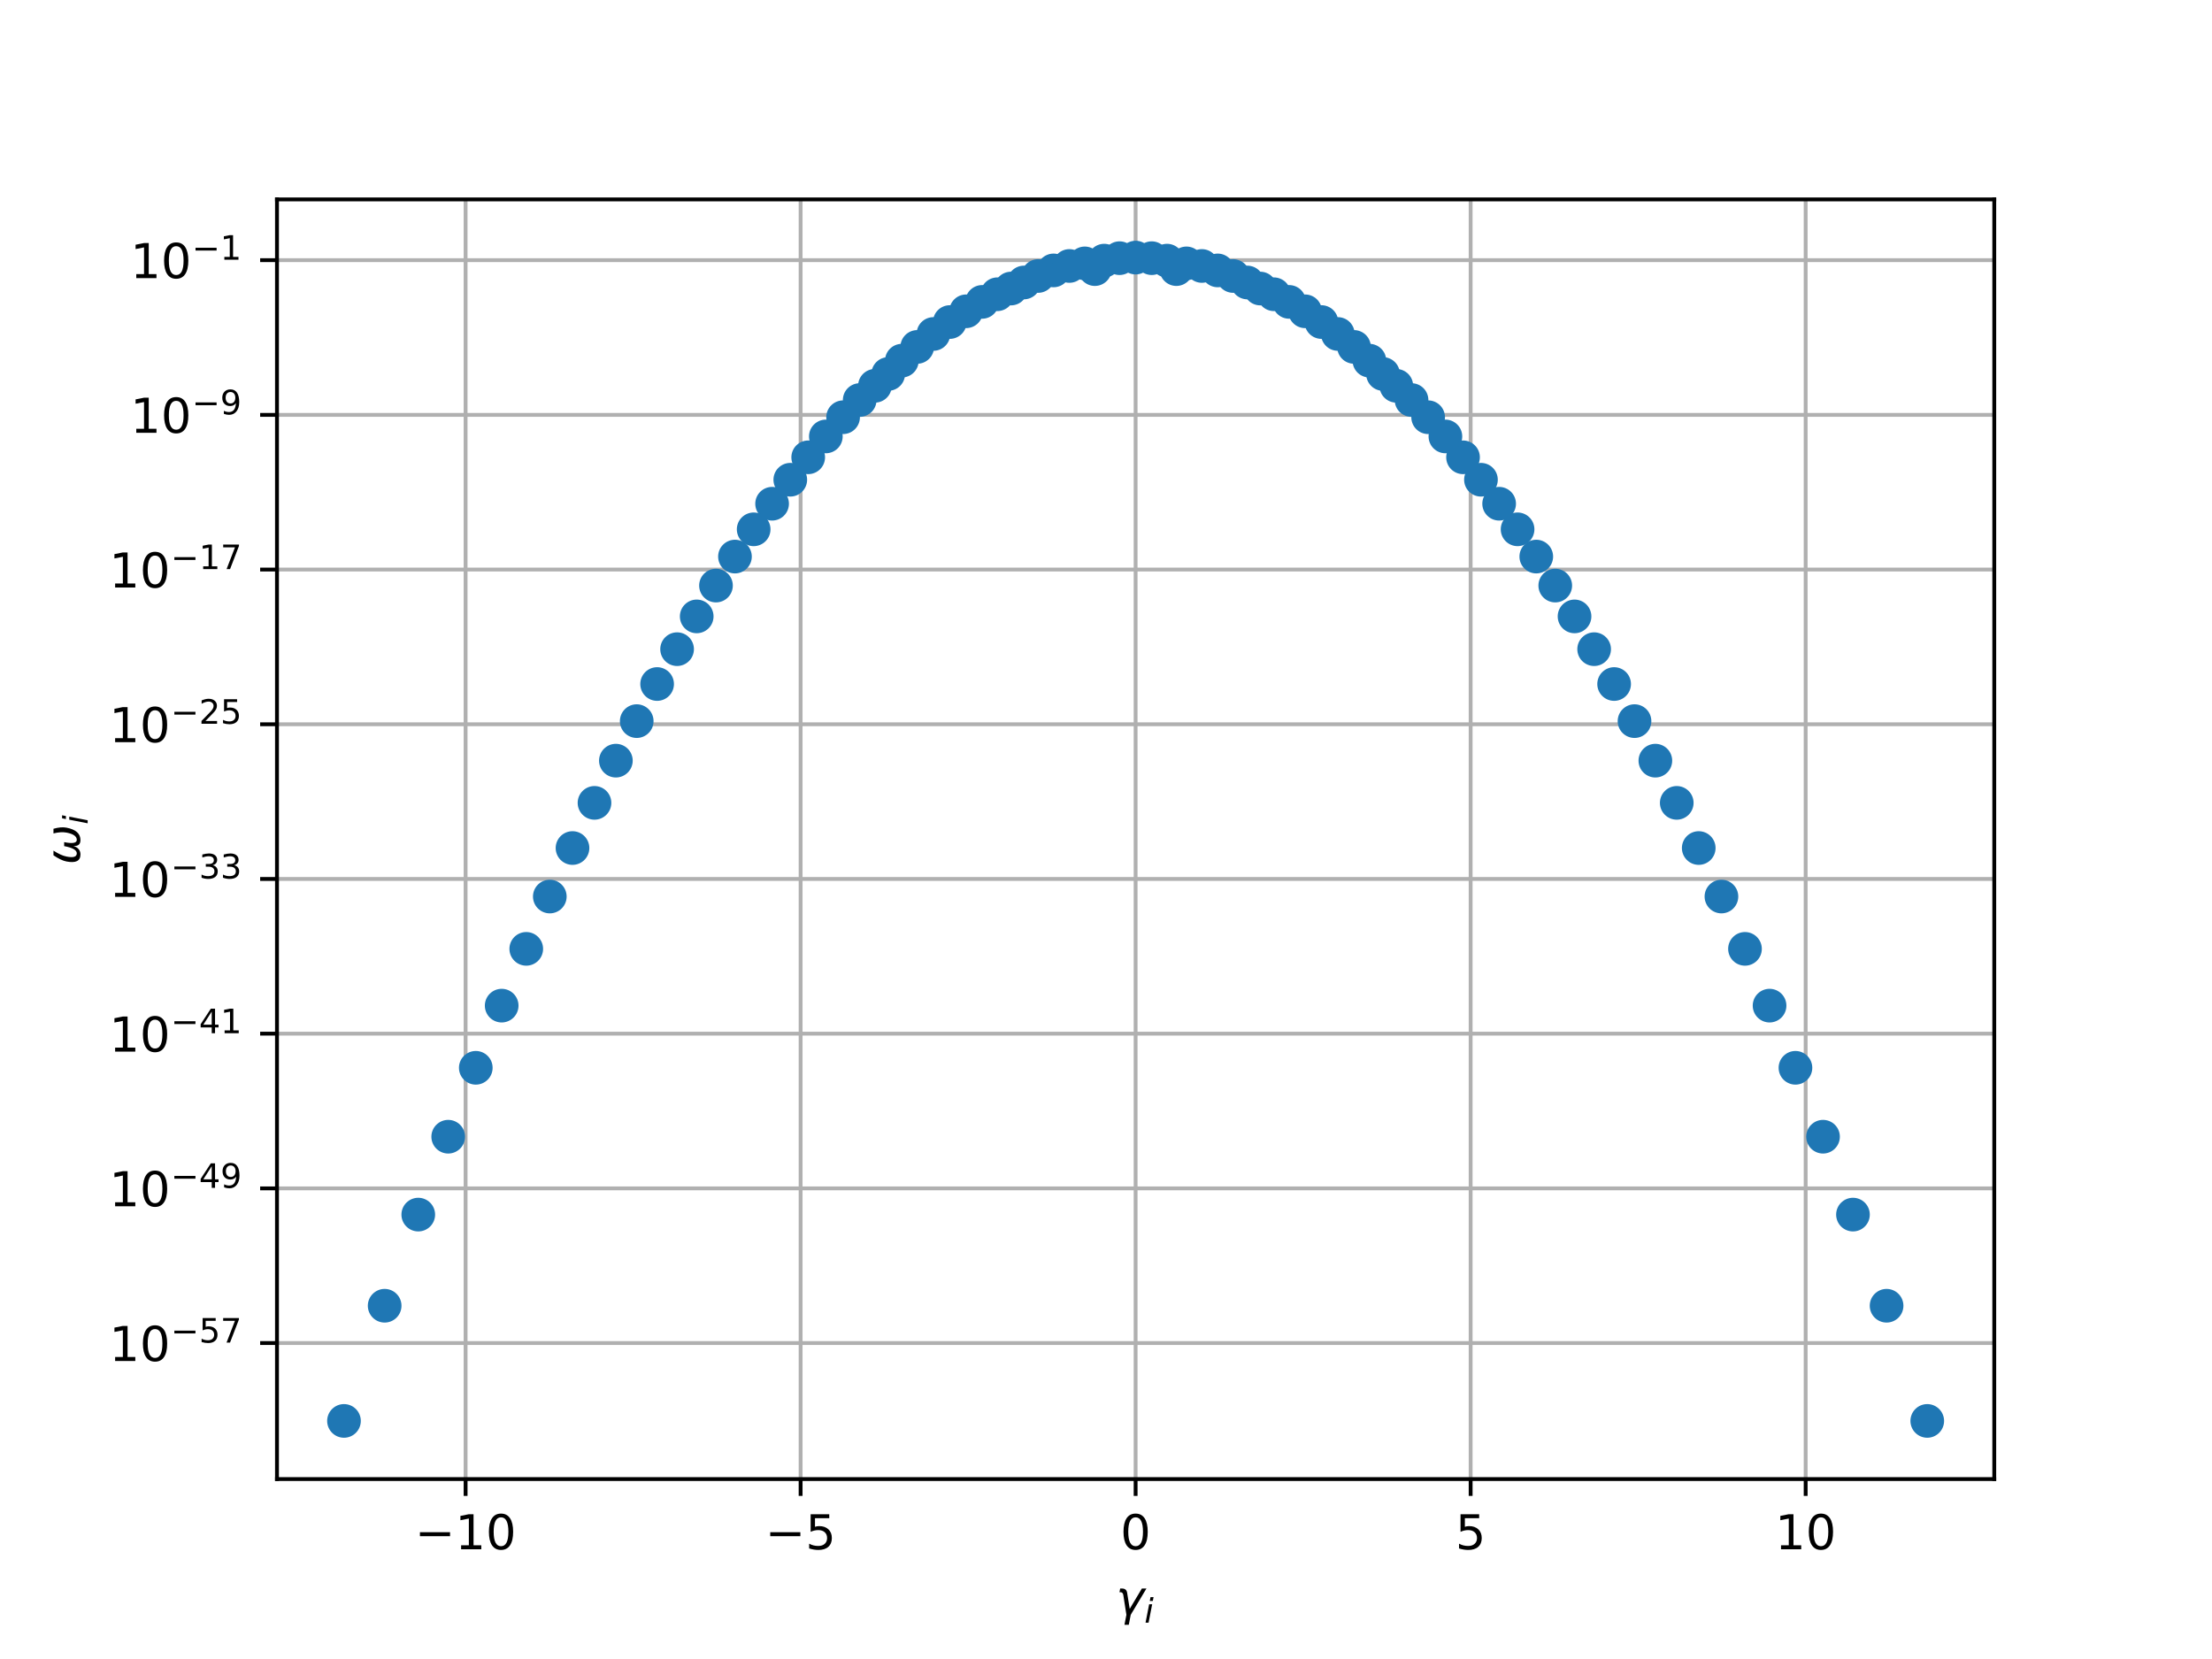 <?xml version="1.0" encoding="utf-8" standalone="no"?>
<!DOCTYPE svg PUBLIC "-//W3C//DTD SVG 1.1//EN"
  "http://www.w3.org/Graphics/SVG/1.1/DTD/svg11.dtd">
<!-- Created with matplotlib (http://matplotlib.org/) -->
<svg height="345pt" version="1.1" viewBox="0 0 460 345" width="460pt" xmlns="http://www.w3.org/2000/svg" xmlns:xlink="http://www.w3.org/1999/xlink">
 <defs>
  <style type="text/css">
*{stroke-linecap:butt;stroke-linejoin:round;}
  </style>
 </defs>
 <g id="figure_1">
  <g id="patch_1">
   <path d="M 0 345.6 
L 460.8 345.6 
L 460.8 0 
L 0 0 
z
" style="fill:#ffffff;"/>
  </g>
  <g id="axes_1">
   <g id="patch_2">
    <path d="M 57.6 307.584 
L 414.72 307.584 
L 414.72 41.472 
L 57.6 41.472 
z
" style="fill:#ffffff;"/>
   </g>
   <g id="matplotlib.axis_1">
    <g id="xtick_1">
     <g id="line2d_1">
      <path clip-path="url(#pfb5ac8e9e9)" d="M 96.822 307.584 
L 96.822 41.472 
" style="fill:none;stroke:#b0b0b0;stroke-linecap:square;stroke-width:0.8;"/>
     </g>
     <g id="line2d_2">
      <defs>
       <path d="M 0 0 
L 0 3.5 
" id="m1da2344caa" style="stroke:#000000;stroke-width:0.8;"/>
      </defs>
      <g>
       <use style="stroke:#000000;stroke-width:0.8;" x="96.822" xlink:href="#m1da2344caa" y="307.584"/>
      </g>
     </g>
     <g id="text_1">
      <!-- −10 -->
      <defs>
       <path d="M 10.594 35.5 
L 73.188 35.5 
L 73.188 27.203 
L 10.594 27.203 
z
" id="DejaVuSans-2212"/>
       <path d="M 12.406 8.297 
L 28.516 8.297 
L 28.516 63.922 
L 10.984 60.406 
L 10.984 69.391 
L 28.422 72.906 
L 38.281 72.906 
L 38.281 8.297 
L 54.391 8.297 
L 54.391 0 
L 12.406 0 
z
" id="DejaVuSans-31"/>
       <path d="M 31.781 66.406 
Q 24.172 66.406 20.328 58.906 
Q 16.5 51.422 16.5 36.375 
Q 16.5 21.391 20.328 13.891 
Q 24.172 6.391 31.781 6.391 
Q 39.453 6.391 43.281 13.891 
Q 47.125 21.391 47.125 36.375 
Q 47.125 51.422 43.281 58.906 
Q 39.453 66.406 31.781 66.406 
M 31.781 74.219 
Q 44.047 74.219 50.516 64.516 
Q 56.984 54.828 56.984 36.375 
Q 56.984 17.969 50.516 8.266 
Q 44.047 -1.422 31.781 -1.422 
Q 19.531 -1.422 13.062 8.266 
Q 6.594 17.969 6.594 36.375 
Q 6.594 54.828 13.062 64.516 
Q 19.531 74.219 31.781 74.219 
" id="DejaVuSans-30"/>
      </defs>
      <g transform="translate(86.27 322.182)scale(0.1 -0.1)">
       <use xlink:href="#DejaVuSans-2212"/>
       <use x="83.789" xlink:href="#DejaVuSans-31"/>
       <use x="147.412" xlink:href="#DejaVuSans-30"/>
      </g>
     </g>
    </g>
    <g id="xtick_2">
     <g id="line2d_3">
      <path clip-path="url(#pfb5ac8e9e9)" d="M 166.491 307.584 
L 166.491 41.472 
" style="fill:none;stroke:#b0b0b0;stroke-linecap:square;stroke-width:0.8;"/>
     </g>
     <g id="line2d_4">
      <g>
       <use style="stroke:#000000;stroke-width:0.8;" x="166.491" xlink:href="#m1da2344caa" y="307.584"/>
      </g>
     </g>
     <g id="text_2">
      <!-- −5 -->
      <defs>
       <path d="M 10.797 72.906 
L 49.516 72.906 
L 49.516 64.594 
L 19.828 64.594 
L 19.828 46.734 
Q 21.969 47.469 24.109 47.828 
Q 26.266 48.188 28.422 48.188 
Q 40.625 48.188 47.75 41.5 
Q 54.891 34.812 54.891 23.391 
Q 54.891 11.625 47.562 5.094 
Q 40.234 -1.422 26.906 -1.422 
Q 22.312 -1.422 17.547 -0.641 
Q 12.797 0.141 7.719 1.703 
L 7.719 11.625 
Q 12.109 9.234 16.797 8.062 
Q 21.484 6.891 26.703 6.891 
Q 35.156 6.891 40.078 11.328 
Q 45.016 15.766 45.016 23.391 
Q 45.016 31 40.078 35.438 
Q 35.156 39.891 26.703 39.891 
Q 22.75 39.891 18.812 39.016 
Q 14.891 38.141 10.797 36.281 
z
" id="DejaVuSans-35"/>
      </defs>
      <g transform="translate(159.12 322.182)scale(0.1 -0.1)">
       <use xlink:href="#DejaVuSans-2212"/>
       <use x="83.789" xlink:href="#DejaVuSans-35"/>
      </g>
     </g>
    </g>
    <g id="xtick_3">
     <g id="line2d_5">
      <path clip-path="url(#pfb5ac8e9e9)" d="M 236.16 307.584 
L 236.16 41.472 
" style="fill:none;stroke:#b0b0b0;stroke-linecap:square;stroke-width:0.8;"/>
     </g>
     <g id="line2d_6">
      <g>
       <use style="stroke:#000000;stroke-width:0.8;" x="236.16" xlink:href="#m1da2344caa" y="307.584"/>
      </g>
     </g>
     <g id="text_3">
      <!-- 0 -->
      <g transform="translate(232.979 322.182)scale(0.1 -0.1)">
       <use xlink:href="#DejaVuSans-30"/>
      </g>
     </g>
    </g>
    <g id="xtick_4">
     <g id="line2d_7">
      <path clip-path="url(#pfb5ac8e9e9)" d="M 305.829 307.584 
L 305.829 41.472 
" style="fill:none;stroke:#b0b0b0;stroke-linecap:square;stroke-width:0.8;"/>
     </g>
     <g id="line2d_8">
      <g>
       <use style="stroke:#000000;stroke-width:0.8;" x="305.829" xlink:href="#m1da2344caa" y="307.584"/>
      </g>
     </g>
     <g id="text_4">
      <!-- 5 -->
      <g transform="translate(302.648 322.182)scale(0.1 -0.1)">
       <use xlink:href="#DejaVuSans-35"/>
      </g>
     </g>
    </g>
    <g id="xtick_5">
     <g id="line2d_9">
      <path clip-path="url(#pfb5ac8e9e9)" d="M 375.498 307.584 
L 375.498 41.472 
" style="fill:none;stroke:#b0b0b0;stroke-linecap:square;stroke-width:0.8;"/>
     </g>
     <g id="line2d_10">
      <g>
       <use style="stroke:#000000;stroke-width:0.8;" x="375.498" xlink:href="#m1da2344caa" y="307.584"/>
      </g>
     </g>
     <g id="text_5">
      <!-- 10 -->
      <g transform="translate(369.135 322.182)scale(0.1 -0.1)">
       <use xlink:href="#DejaVuSans-31"/>
       <use x="63.623" xlink:href="#DejaVuSans-30"/>
      </g>
     </g>
    </g>
    <g id="text_6">
     <!-- $\gamma_i$ -->
     <defs>
      <path d="M 23.297 46.094 
L 28.719 12.312 
L 54 54.688 
L 63.531 54.688 
L 30.812 0 
L 26.766 -20.797 
L 17.781 -20.797 
L 21.828 0 
L 15.438 40.828 
Q 14.453 46.969 9.812 46.969 
L 7.422 46.969 
L 8.891 54.688 
L 12.312 54.688 
Q 21.922 54.688 23.297 46.094 
" id="DejaVuSans-Oblique-3b3"/>
      <path d="M 18.312 75.984 
L 27.297 75.984 
L 25.094 64.594 
L 16.109 64.594 
z
M 14.203 54.688 
L 23.188 54.688 
L 12.5 0 
L 3.516 0 
z
" id="DejaVuSans-Oblique-69"/>
     </defs>
     <g transform="translate(232.06 335.84)scale(0.1 -0.1)">
      <use transform="translate(0 0.312)" xlink:href="#DejaVuSans-Oblique-3b3"/>
      <use transform="translate(59.18 -16.094)scale(0.7)" xlink:href="#DejaVuSans-Oblique-69"/>
     </g>
    </g>
   </g>
   <g id="matplotlib.axis_2">
    <g id="ytick_1">
     <g id="line2d_11">
      <path clip-path="url(#pfb5ac8e9e9)" d="M 57.6 279.297 
L 414.72 279.297 
" style="fill:none;stroke:#b0b0b0;stroke-linecap:square;stroke-width:0.8;"/>
     </g>
     <g id="line2d_12">
      <defs>
       <path d="M 0 0 
L -3.5 0 
" id="mcd9a5178a1" style="stroke:#000000;stroke-width:0.8;"/>
      </defs>
      <g>
       <use style="stroke:#000000;stroke-width:0.8;" x="57.6" xlink:href="#mcd9a5178a1" y="279.297"/>
      </g>
     </g>
     <g id="text_7">
      <!-- ${10^{-57}}$ -->
      <defs>
       <path d="M 8.203 72.906 
L 55.078 72.906 
L 55.078 68.703 
L 28.609 0 
L 18.312 0 
L 43.219 64.594 
L 8.203 64.594 
z
" id="DejaVuSans-37"/>
      </defs>
      <g transform="translate(22.7 283.096)scale(0.1 -0.1)">
       <use transform="translate(0 0.684)" xlink:href="#DejaVuSans-31"/>
       <use transform="translate(63.623 0.684)" xlink:href="#DejaVuSans-30"/>
       <use transform="translate(128.203 38.966)scale(0.7)" xlink:href="#DejaVuSans-2212"/>
       <use transform="translate(186.855 38.966)scale(0.7)" xlink:href="#DejaVuSans-35"/>
       <use transform="translate(231.315 38.966)scale(0.7)" xlink:href="#DejaVuSans-37"/>
      </g>
     </g>
    </g>
    <g id="ytick_2">
     <g id="line2d_13">
      <path clip-path="url(#pfb5ac8e9e9)" d="M 57.6 247.127 
L 414.72 247.127 
" style="fill:none;stroke:#b0b0b0;stroke-linecap:square;stroke-width:0.8;"/>
     </g>
     <g id="line2d_14">
      <g>
       <use style="stroke:#000000;stroke-width:0.8;" x="57.6" xlink:href="#mcd9a5178a1" y="247.127"/>
      </g>
     </g>
     <g id="text_8">
      <!-- ${10^{-49}}$ -->
      <defs>
       <path d="M 37.797 64.312 
L 12.891 25.391 
L 37.797 25.391 
z
M 35.203 72.906 
L 47.609 72.906 
L 47.609 25.391 
L 58.016 25.391 
L 58.016 17.188 
L 47.609 17.188 
L 47.609 0 
L 37.797 0 
L 37.797 17.188 
L 4.891 17.188 
L 4.891 26.703 
z
" id="DejaVuSans-34"/>
       <path d="M 10.984 1.516 
L 10.984 10.5 
Q 14.703 8.734 18.5 7.812 
Q 22.312 6.891 25.984 6.891 
Q 35.75 6.891 40.891 13.453 
Q 46.047 20.016 46.781 33.406 
Q 43.953 29.203 39.594 26.953 
Q 35.25 24.703 29.984 24.703 
Q 19.047 24.703 12.672 31.312 
Q 6.297 37.938 6.297 49.422 
Q 6.297 60.641 12.938 67.422 
Q 19.578 74.219 30.609 74.219 
Q 43.266 74.219 49.922 64.516 
Q 56.594 54.828 56.594 36.375 
Q 56.594 19.141 48.406 8.859 
Q 40.234 -1.422 26.422 -1.422 
Q 22.703 -1.422 18.891 -0.688 
Q 15.094 0.047 10.984 1.516 
M 30.609 32.422 
Q 37.25 32.422 41.125 36.953 
Q 45.016 41.5 45.016 49.422 
Q 45.016 57.281 41.125 61.844 
Q 37.25 66.406 30.609 66.406 
Q 23.969 66.406 20.094 61.844 
Q 16.219 57.281 16.219 49.422 
Q 16.219 41.5 20.094 36.953 
Q 23.969 32.422 30.609 32.422 
" id="DejaVuSans-39"/>
      </defs>
      <g transform="translate(22.7 250.926)scale(0.1 -0.1)">
       <use transform="translate(0 0.766)" xlink:href="#DejaVuSans-31"/>
       <use transform="translate(63.623 0.766)" xlink:href="#DejaVuSans-30"/>
       <use transform="translate(128.203 39.047)scale(0.7)" xlink:href="#DejaVuSans-2212"/>
       <use transform="translate(186.855 39.047)scale(0.7)" xlink:href="#DejaVuSans-34"/>
       <use transform="translate(231.392 39.047)scale(0.7)" xlink:href="#DejaVuSans-39"/>
      </g>
     </g>
    </g>
    <g id="ytick_3">
     <g id="line2d_15">
      <path clip-path="url(#pfb5ac8e9e9)" d="M 57.6 214.956 
L 414.72 214.956 
" style="fill:none;stroke:#b0b0b0;stroke-linecap:square;stroke-width:0.8;"/>
     </g>
     <g id="line2d_16">
      <g>
       <use style="stroke:#000000;stroke-width:0.8;" x="57.6" xlink:href="#mcd9a5178a1" y="214.956"/>
      </g>
     </g>
     <g id="text_9">
      <!-- ${10^{-41}}$ -->
      <g transform="translate(22.7 218.755)scale(0.1 -0.1)">
       <use transform="translate(0 0.684)" xlink:href="#DejaVuSans-31"/>
       <use transform="translate(63.623 0.684)" xlink:href="#DejaVuSans-30"/>
       <use transform="translate(128.203 38.966)scale(0.7)" xlink:href="#DejaVuSans-2212"/>
       <use transform="translate(186.855 38.966)scale(0.7)" xlink:href="#DejaVuSans-34"/>
       <use transform="translate(231.392 38.966)scale(0.7)" xlink:href="#DejaVuSans-31"/>
      </g>
     </g>
    </g>
    <g id="ytick_4">
     <g id="line2d_17">
      <path clip-path="url(#pfb5ac8e9e9)" d="M 57.6 182.786 
L 414.72 182.786 
" style="fill:none;stroke:#b0b0b0;stroke-linecap:square;stroke-width:0.8;"/>
     </g>
     <g id="line2d_18">
      <g>
       <use style="stroke:#000000;stroke-width:0.8;" x="57.6" xlink:href="#mcd9a5178a1" y="182.786"/>
      </g>
     </g>
     <g id="text_10">
      <!-- ${10^{-33}}$ -->
      <defs>
       <path d="M 40.578 39.312 
Q 47.656 37.797 51.625 33 
Q 55.609 28.219 55.609 21.188 
Q 55.609 10.406 48.188 4.484 
Q 40.766 -1.422 27.094 -1.422 
Q 22.516 -1.422 17.656 -0.516 
Q 12.797 0.391 7.625 2.203 
L 7.625 11.719 
Q 11.719 9.328 16.594 8.109 
Q 21.484 6.891 26.812 6.891 
Q 36.078 6.891 40.938 10.547 
Q 45.797 14.203 45.797 21.188 
Q 45.797 27.641 41.281 31.266 
Q 36.766 34.906 28.719 34.906 
L 20.219 34.906 
L 20.219 43.016 
L 29.109 43.016 
Q 36.375 43.016 40.234 45.922 
Q 44.094 48.828 44.094 54.297 
Q 44.094 59.906 40.109 62.906 
Q 36.141 65.922 28.719 65.922 
Q 24.656 65.922 20.016 65.031 
Q 15.375 64.156 9.812 62.312 
L 9.812 71.094 
Q 15.438 72.656 20.344 73.438 
Q 25.25 74.219 29.594 74.219 
Q 40.828 74.219 47.359 69.109 
Q 53.906 64.016 53.906 55.328 
Q 53.906 49.266 50.438 45.094 
Q 46.969 40.922 40.578 39.312 
" id="DejaVuSans-33"/>
      </defs>
      <g transform="translate(22.7 186.585)scale(0.1 -0.1)">
       <use transform="translate(0 0.766)" xlink:href="#DejaVuSans-31"/>
       <use transform="translate(63.623 0.766)" xlink:href="#DejaVuSans-30"/>
       <use transform="translate(128.203 39.047)scale(0.7)" xlink:href="#DejaVuSans-2212"/>
       <use transform="translate(186.855 39.047)scale(0.7)" xlink:href="#DejaVuSans-33"/>
       <use transform="translate(231.392 39.047)scale(0.7)" xlink:href="#DejaVuSans-33"/>
      </g>
     </g>
    </g>
    <g id="ytick_5">
     <g id="line2d_19">
      <path clip-path="url(#pfb5ac8e9e9)" d="M 57.6 150.615 
L 414.72 150.615 
" style="fill:none;stroke:#b0b0b0;stroke-linecap:square;stroke-width:0.8;"/>
     </g>
     <g id="line2d_20">
      <g>
       <use style="stroke:#000000;stroke-width:0.8;" x="57.6" xlink:href="#mcd9a5178a1" y="150.615"/>
      </g>
     </g>
     <g id="text_11">
      <!-- ${10^{-25}}$ -->
      <defs>
       <path d="M 19.188 8.297 
L 53.609 8.297 
L 53.609 0 
L 7.328 0 
L 7.328 8.297 
Q 12.938 14.109 22.625 23.891 
Q 32.328 33.688 34.812 36.531 
Q 39.547 41.844 41.422 45.531 
Q 43.312 49.219 43.312 52.781 
Q 43.312 58.594 39.234 62.25 
Q 35.156 65.922 28.609 65.922 
Q 23.969 65.922 18.812 64.312 
Q 13.672 62.703 7.812 59.422 
L 7.812 69.391 
Q 13.766 71.781 18.938 73 
Q 24.125 74.219 28.422 74.219 
Q 39.75 74.219 46.484 68.547 
Q 53.219 62.891 53.219 53.422 
Q 53.219 48.922 51.531 44.891 
Q 49.859 40.875 45.406 35.406 
Q 44.188 33.984 37.641 27.219 
Q 31.109 20.453 19.188 8.297 
" id="DejaVuSans-32"/>
      </defs>
      <g transform="translate(22.7 154.415)scale(0.1 -0.1)">
       <use transform="translate(0 0.766)" xlink:href="#DejaVuSans-31"/>
       <use transform="translate(63.623 0.766)" xlink:href="#DejaVuSans-30"/>
       <use transform="translate(128.203 39.047)scale(0.7)" xlink:href="#DejaVuSans-2212"/>
       <use transform="translate(186.855 39.047)scale(0.7)" xlink:href="#DejaVuSans-32"/>
       <use transform="translate(231.392 39.047)scale(0.7)" xlink:href="#DejaVuSans-35"/>
      </g>
     </g>
    </g>
    <g id="ytick_6">
     <g id="line2d_21">
      <path clip-path="url(#pfb5ac8e9e9)" d="M 57.6 118.445 
L 414.72 118.445 
" style="fill:none;stroke:#b0b0b0;stroke-linecap:square;stroke-width:0.8;"/>
     </g>
     <g id="line2d_22">
      <g>
       <use style="stroke:#000000;stroke-width:0.8;" x="57.6" xlink:href="#mcd9a5178a1" y="118.445"/>
      </g>
     </g>
     <g id="text_12">
      <!-- ${10^{-17}}$ -->
      <g transform="translate(22.7 122.244)scale(0.1 -0.1)">
       <use transform="translate(0 0.684)" xlink:href="#DejaVuSans-31"/>
       <use transform="translate(63.623 0.684)" xlink:href="#DejaVuSans-30"/>
       <use transform="translate(128.203 38.966)scale(0.7)" xlink:href="#DejaVuSans-2212"/>
       <use transform="translate(186.855 38.966)scale(0.7)" xlink:href="#DejaVuSans-31"/>
       <use transform="translate(231.392 38.966)scale(0.7)" xlink:href="#DejaVuSans-37"/>
      </g>
     </g>
    </g>
    <g id="ytick_7">
     <g id="line2d_23">
      <path clip-path="url(#pfb5ac8e9e9)" d="M 57.6 86.274 
L 414.72 86.274 
" style="fill:none;stroke:#b0b0b0;stroke-linecap:square;stroke-width:0.8;"/>
     </g>
     <g id="line2d_24">
      <g>
       <use style="stroke:#000000;stroke-width:0.8;" x="57.6" xlink:href="#mcd9a5178a1" y="86.274"/>
      </g>
     </g>
     <g id="text_13">
      <!-- ${10^{-9}}$ -->
      <g transform="translate(27.1 90.074)scale(0.1 -0.1)">
       <use transform="translate(0 0.766)" xlink:href="#DejaVuSans-31"/>
       <use transform="translate(63.623 0.766)" xlink:href="#DejaVuSans-30"/>
       <use transform="translate(128.203 39.047)scale(0.7)" xlink:href="#DejaVuSans-2212"/>
       <use transform="translate(186.855 39.047)scale(0.7)" xlink:href="#DejaVuSans-39"/>
      </g>
     </g>
    </g>
    <g id="ytick_8">
     <g id="line2d_25">
      <path clip-path="url(#pfb5ac8e9e9)" d="M 57.6 54.104 
L 414.72 54.104 
" style="fill:none;stroke:#b0b0b0;stroke-linecap:square;stroke-width:0.8;"/>
     </g>
     <g id="line2d_26">
      <g>
       <use style="stroke:#000000;stroke-width:0.8;" x="57.6" xlink:href="#mcd9a5178a1" y="54.104"/>
      </g>
     </g>
     <g id="text_14">
      <!-- ${10^{-1}}$ -->
      <g transform="translate(27.1 57.903)scale(0.1 -0.1)">
       <use transform="translate(0 0.684)" xlink:href="#DejaVuSans-31"/>
       <use transform="translate(63.623 0.684)" xlink:href="#DejaVuSans-30"/>
       <use transform="translate(128.203 38.966)scale(0.7)" xlink:href="#DejaVuSans-2212"/>
       <use transform="translate(186.855 38.966)scale(0.7)" xlink:href="#DejaVuSans-31"/>
      </g>
     </g>
    </g>
    <g id="text_15">
     <!-- $\omega_i$ -->
     <defs>
      <path d="M 21.391 -1.422 
Q 1.125 -1.422 6.781 27.594 
Q 8.984 39.062 19.625 54.688 
L 29.297 54.688 
Q 19.234 39.062 17 27.344 
Q 12.797 6.203 23.734 6.203 
Q 33.844 6.203 38.719 32.469 
L 47.016 32.469 
Q 41.703 6.062 51.812 6.203 
Q 62.703 6.297 66.797 27.344 
Q 69.047 39.062 65.141 54.688 
L 74.812 54.688 
Q 79.297 39.062 77.094 27.594 
Q 71.531 -1.469 51.219 -1.422 
Q 37.938 -1.375 39.109 13.188 
Q 34.281 -1.422 21.391 -1.422 
" id="DejaVuSans-Oblique-3c9"/>
     </defs>
     <g transform="translate(16.62 179.828)rotate(-90)scale(0.1 -0.1)">
      <use transform="translate(0 0.312)" xlink:href="#DejaVuSans-Oblique-3c9"/>
      <use transform="translate(83.74 -16.094)scale(0.7)" xlink:href="#DejaVuSans-Oblique-69"/>
     </g>
    </g>
   </g>
   <g id="line2d_27">
    <defs>
     <path d="M 0 3 
C 0.796 3 1.559 2.684 2.121 2.121 
C 2.684 1.559 3 0.796 3 0 
C 3 -0.796 2.684 -1.559 2.121 -2.121 
C 1.559 -2.684 0.796 -3 0 -3 
C -0.796 -3 -1.559 -2.684 -2.121 -2.121 
C -2.684 -1.559 -3 -0.796 -3 0 
C -3 0.796 -2.684 1.559 -2.121 2.121 
C -1.559 2.684 -0.796 3 0 3 
z
" id="mb71b9762a8" style="stroke:#1f77b4;"/>
    </defs>
    <g clip-path="url(#pfb5ac8e9e9)">
     <use style="fill:#1f77b4;stroke:#1f77b4;" x="128.076" xlink:href="#mb71b9762a8" y="158.184"/>
     <use style="fill:#1f77b4;stroke:#1f77b4;" x="379.111" xlink:href="#mb71b9762a8" y="236.386"/>
     <use style="fill:#1f77b4;stroke:#1f77b4;" x="109.439" xlink:href="#mb71b9762a8" y="197.321"/>
     <use style="fill:#1f77b4;stroke:#1f77b4;" x="367.993" xlink:href="#mb71b9762a8" y="209.129"/>
     <use style="fill:#1f77b4;stroke:#1f77b4;" x="132.412" xlink:href="#mb71b9762a8" y="149.963"/>
     <use style="fill:#1f77b4;stroke:#1f77b4;" x="357.984" xlink:href="#mb71b9762a8" y="186.441"/>
     <use style="fill:#1f77b4;stroke:#1f77b4;" x="98.944" xlink:href="#mb71b9762a8" y="222.056"/>
     <use style="fill:#1f77b4;stroke:#1f77b4;" x="86.982" xlink:href="#mb71b9762a8" y="252.584"/>
     <use style="fill:#1f77b4;stroke:#1f77b4;" x="181.947" xlink:href="#mb71b9762a8" y="80.23"/>
     <use style="fill:#1f77b4;stroke:#1f77b4;" x="264.921" xlink:href="#mb71b9762a8" y="61.193"/>
     <use style="fill:#1f77b4;stroke:#1f77b4;" x="385.338" xlink:href="#mb71b9762a8" y="252.584"/>
     <use style="fill:#1f77b4;stroke:#1f77b4;" x="353.263" xlink:href="#mb71b9762a8" y="176.354"/>
     <use style="fill:#1f77b4;stroke:#1f77b4;" x="373.376" xlink:href="#mb71b9762a8" y="222.056"/>
     <use style="fill:#1f77b4;stroke:#1f77b4;" x="194.109" xlink:href="#mb71b9762a8" y="69.452"/>
     <use style="fill:#1f77b4;stroke:#1f77b4;" x="140.807" xlink:href="#mb71b9762a8" y="135"/>
     <use style="fill:#1f77b4;stroke:#1f77b4;" x="331.513" xlink:href="#mb71b9762a8" y="135"/>
     <use style="fill:#1f77b4;stroke:#1f77b4;" x="268.08" xlink:href="#mb71b9762a8" y="62.781"/>
     <use style="fill:#1f77b4;stroke:#1f77b4;" x="148.894" xlink:href="#mb71b9762a8" y="121.773"/>
     <use style="fill:#1f77b4;stroke:#1f77b4;" x="304.248" xlink:href="#mb71b9762a8" y="95.1"/>
     <use style="fill:#1f77b4;stroke:#1f77b4;" x="300.581" xlink:href="#mb71b9762a8" y="90.761"/>
     <use style="fill:#1f77b4;stroke:#1f77b4;" x="71.534" xlink:href="#mb71b9762a8" y="295.488"/>
     <use style="fill:#1f77b4;stroke:#1f77b4;" x="104.327" xlink:href="#mb71b9762a8" y="209.129"/>
     <use style="fill:#1f77b4;stroke:#1f77b4;" x="119.057" xlink:href="#mb71b9762a8" y="176.354"/>
     <use style="fill:#1f77b4;stroke:#1f77b4;" x="293.54" xlink:href="#mb71b9762a8" y="83.191"/>
     <use style="fill:#1f77b4;stroke:#1f77b4;" x="114.336" xlink:href="#mb71b9762a8" y="186.441"/>
     <use style="fill:#1f77b4;stroke:#1f77b4;" x="307.975" xlink:href="#mb71b9762a8" y="99.765"/>
     <use style="fill:#1f77b4;stroke:#1f77b4;" x="259.394" xlink:href="#mb71b9762a8" y="58.747"/>
     <use style="fill:#1f77b4;stroke:#1f77b4;" x="339.908" xlink:href="#mb71b9762a8" y="149.963"/>
     <use style="fill:#1f77b4;stroke:#1f77b4;" x="296.993" xlink:href="#mb71b9762a8" y="86.766"/>
     <use style="fill:#1f77b4;stroke:#1f77b4;" x="160.564" xlink:href="#mb71b9762a8" y="104.754"/>
     <use style="fill:#1f77b4;stroke:#1f77b4;" x="348.69" xlink:href="#mb71b9762a8" y="166.961"/>
     <use style="fill:#1f77b4;stroke:#1f77b4;" x="284.774" xlink:href="#mb71b9762a8" y="75.002"/>
     <use style="fill:#1f77b4;stroke:#1f77b4;" x="344.244" xlink:href="#mb71b9762a8" y="158.184"/>
     <use style="fill:#1f77b4;stroke:#1f77b4;" x="246.732" xlink:href="#mb71b9762a8" y="54.771"/>
     <use style="fill:#1f77b4;stroke:#1f77b4;" x="274.801" xlink:href="#mb71b9762a8" y="66.972"/>
     <use style="fill:#1f77b4;stroke:#1f77b4;" x="219.095" xlink:href="#mb71b9762a8" y="56.234"/>
     <use style="fill:#1f77b4;stroke:#1f77b4;" x="212.926" xlink:href="#mb71b9762a8" y="58.747"/>
     <use style="fill:#1f77b4;stroke:#1f77b4;" x="327.435" xlink:href="#mb71b9762a8" y="128.184"/>
     <use style="fill:#1f77b4;stroke:#1f77b4;" x="156.73" xlink:href="#mb71b9762a8" y="110.076"/>
     <use style="fill:#1f77b4;stroke:#1f77b4;" x="184.711" xlink:href="#mb71b9762a8" y="77.772"/>
     <use style="fill:#1f77b4;stroke:#1f77b4;" x="210.239" xlink:href="#mb71b9762a8" y="60.005"/>
     <use style="fill:#1f77b4;stroke:#1f77b4;" x="323.426" xlink:href="#mb71b9762a8" y="121.773"/>
     <use style="fill:#1f77b4;stroke:#1f77b4;" x="281.578" xlink:href="#mb71b9762a8" y="72.146"/>
     <use style="fill:#1f77b4;stroke:#1f77b4;" x="362.881" xlink:href="#mb71b9762a8" y="197.321"/>
     <use style="fill:#1f77b4;stroke:#1f77b4;" x="249.937" xlink:href="#mb71b9762a8" y="55.311"/>
     <use style="fill:#1f77b4;stroke:#1f77b4;" x="175.327" xlink:href="#mb71b9762a8" y="86.766"/>
     <use style="fill:#1f77b4;stroke:#1f77b4;" x="204.24" xlink:href="#mb71b9762a8" y="62.781"/>
     <use style="fill:#1f77b4;stroke:#1f77b4;" x="290.373" xlink:href="#mb71b9762a8" y="80.23"/>
     <use style="fill:#1f77b4;stroke:#1f77b4;" x="93.209" xlink:href="#mb71b9762a8" y="236.386"/>
     <use style="fill:#1f77b4;stroke:#1f77b4;" x="319.479" xlink:href="#mb71b9762a8" y="115.744"/>
     <use style="fill:#1f77b4;stroke:#1f77b4;" x="287.609" xlink:href="#mb71b9762a8" y="77.772"/>
     <use style="fill:#1f77b4;stroke:#1f77b4;" x="222.383" xlink:href="#mb71b9762a8" y="55.311"/>
     <use style="fill:#1f77b4;stroke:#1f77b4;" x="187.546" xlink:href="#mb71b9762a8" y="75.002"/>
     <use style="fill:#1f77b4;stroke:#1f77b4;" x="256.431" xlink:href="#mb71b9762a8" y="57.394"/>
     <use style="fill:#1f77b4;stroke:#1f77b4;" x="215.889" xlink:href="#mb71b9762a8" y="57.394"/>
     <use style="fill:#1f77b4;stroke:#1f77b4;" x="392.328" xlink:href="#mb71b9762a8" y="271.537"/>
     <use style="fill:#1f77b4;stroke:#1f77b4;" x="190.742" xlink:href="#mb71b9762a8" y="72.146"/>
     <use style="fill:#1f77b4;stroke:#1f77b4;" x="152.841" xlink:href="#mb71b9762a8" y="115.744"/>
     <use style="fill:#1f77b4;stroke:#1f77b4;" x="335.668" xlink:href="#mb71b9762a8" y="142.248"/>
     <use style="fill:#1f77b4;stroke:#1f77b4;" x="315.59" xlink:href="#mb71b9762a8" y="110.076"/>
     <use style="fill:#1f77b4;stroke:#1f77b4;" x="144.885" xlink:href="#mb71b9762a8" y="128.184"/>
     <use style="fill:#1f77b4;stroke:#1f77b4;" x="400.786" xlink:href="#mb71b9762a8" y="295.488"/>
     <use style="fill:#1f77b4;stroke:#1f77b4;" x="207.399" xlink:href="#mb71b9762a8" y="61.193"/>
     <use style="fill:#1f77b4;stroke:#1f77b4;" x="200.913" xlink:href="#mb71b9762a8" y="64.736"/>
     <use style="fill:#1f77b4;stroke:#1f77b4;" x="79.992" xlink:href="#mb71b9762a8" y="271.537"/>
     <use style="fill:#1f77b4;stroke:#1f77b4;" x="164.345" xlink:href="#mb71b9762a8" y="99.765"/>
     <use style="fill:#1f77b4;stroke:#1f77b4;" x="171.739" xlink:href="#mb71b9762a8" y="90.761"/>
     <use style="fill:#1f77b4;stroke:#1f77b4;" x="178.78" xlink:href="#mb71b9762a8" y="83.191"/>
     <use style="fill:#1f77b4;stroke:#1f77b4;" x="168.072" xlink:href="#mb71b9762a8" y="95.1"/>
     <use style="fill:#1f77b4;stroke:#1f77b4;" x="311.756" xlink:href="#mb71b9762a8" y="104.754"/>
     <use style="fill:#1f77b4;stroke:#1f77b4;" x="242.697" xlink:href="#mb71b9762a8" y="54.202"/>
     <use style="fill:#1f77b4;stroke:#1f77b4;" x="136.652" xlink:href="#mb71b9762a8" y="142.248"/>
     <use style="fill:#1f77b4;stroke:#1f77b4;" x="225.588" xlink:href="#mb71b9762a8" y="54.771"/>
     <use style="fill:#1f77b4;stroke:#1f77b4;" x="236.16" xlink:href="#mb71b9762a8" y="53.568"/>
     <use style="fill:#1f77b4;stroke:#1f77b4;" x="271.407" xlink:href="#mb71b9762a8" y="64.736"/>
     <use style="fill:#1f77b4;stroke:#1f77b4;" x="197.519" xlink:href="#mb71b9762a8" y="66.972"/>
     <use style="fill:#1f77b4;stroke:#1f77b4;" x="253.225" xlink:href="#mb71b9762a8" y="56.234"/>
     <use style="fill:#1f77b4;stroke:#1f77b4;" x="244.633" xlink:href="#mb71b9762a8" y="55.964"/>
     <use style="fill:#1f77b4;stroke:#1f77b4;" x="229.623" xlink:href="#mb71b9762a8" y="54.202"/>
     <use style="fill:#1f77b4;stroke:#1f77b4;" x="278.211" xlink:href="#mb71b9762a8" y="69.452"/>
     <use style="fill:#1f77b4;stroke:#1f77b4;" x="123.63" xlink:href="#mb71b9762a8" y="166.961"/>
     <use style="fill:#1f77b4;stroke:#1f77b4;" x="239.505" xlink:href="#mb71b9762a8" y="53.689"/>
     <use style="fill:#1f77b4;stroke:#1f77b4;" x="262.081" xlink:href="#mb71b9762a8" y="60.005"/>
     <use style="fill:#1f77b4;stroke:#1f77b4;" x="232.815" xlink:href="#mb71b9762a8" y="53.689"/>
     <use style="fill:#1f77b4;stroke:#1f77b4;" x="227.687" xlink:href="#mb71b9762a8" y="55.964"/>
    </g>
   </g>
   <g id="patch_3">
    <path d="M 57.6 307.584 
L 57.6 41.472 
" style="fill:none;stroke:#000000;stroke-linecap:square;stroke-linejoin:miter;stroke-width:0.8;"/>
   </g>
   <g id="patch_4">
    <path d="M 414.72 307.584 
L 414.72 41.472 
" style="fill:none;stroke:#000000;stroke-linecap:square;stroke-linejoin:miter;stroke-width:0.8;"/>
   </g>
   <g id="patch_5">
    <path d="M 57.6 307.584 
L 414.72 307.584 
" style="fill:none;stroke:#000000;stroke-linecap:square;stroke-linejoin:miter;stroke-width:0.8;"/>
   </g>
   <g id="patch_6">
    <path d="M 57.6 41.472 
L 414.72 41.472 
" style="fill:none;stroke:#000000;stroke-linecap:square;stroke-linejoin:miter;stroke-width:0.8;"/>
   </g>
  </g>
 </g>
 <defs>
  <clipPath id="pfb5ac8e9e9">
   <rect height="266.112" width="357.12" x="57.6" y="41.472"/>
  </clipPath>
 </defs>
</svg>
